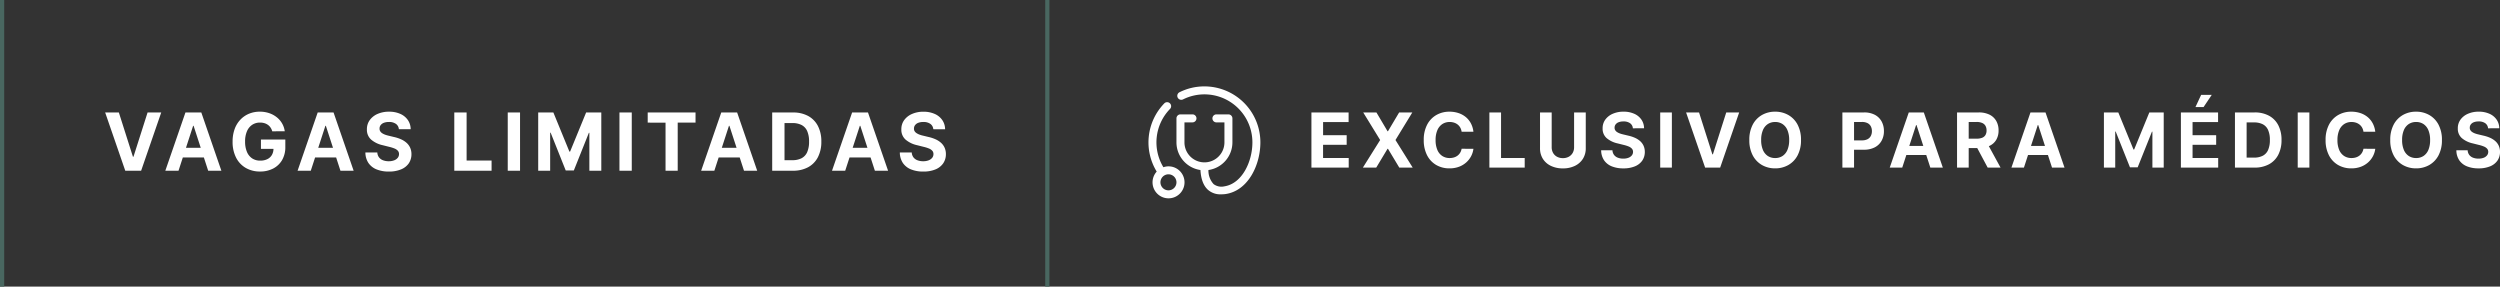 <svg xmlns="http://www.w3.org/2000/svg" width="593.178" height="68" viewBox="0 0 593.178 68"><rect x="0" y="0" width="593.178" height="68" fill="#333333" stroke="none"/><g id="Grupo_405" data-name="Grupo 405" transform="translate(-312.5 -80.5)"><g id="Grupo_404" data-name="Grupo 404"><path id="Caminho_89" data-name="Caminho 89" d="M3.7-13.818l3.34,10.5h.128l3.347-10.5h3.239L8.987,0H5.222L.452-13.818ZM17.857,0H14.726L19.5-13.818h3.765L28.025,0H24.894L21.433-10.661h-.108Zm-.2-5.431h7.395v2.281H17.661ZM40.1-9.352a3.079,3.079,0,0,0-.4-.874,2.552,2.552,0,0,0-.624-.648,2.786,2.786,0,0,0-.837-.408,3.57,3.57,0,0,0-1.036-.142,3.3,3.3,0,0,0-1.859.526A3.446,3.446,0,0,0,34.1-9.368a6.009,6.009,0,0,0-.445,2.446,6.165,6.165,0,0,0,.439,2.456,3.41,3.41,0,0,0,1.241,1.542,3.364,3.364,0,0,0,1.9.53,3.744,3.744,0,0,0,1.7-.354,2.519,2.519,0,0,0,1.08-1,3.008,3.008,0,0,0,.374-1.532l.594.088H37.414v-2.2H43.2v1.741a6.054,6.054,0,0,1-.769,3.127A5.213,5.213,0,0,1,40.309-.516a6.575,6.575,0,0,1-3.09.705A6.638,6.638,0,0,1,33.8-.671a5.9,5.9,0,0,1-2.291-2.449,8.136,8.136,0,0,1-.82-3.775,8.586,8.586,0,0,1,.489-3,6.367,6.367,0,0,1,1.373-2.237,5.948,5.948,0,0,1,2.058-1.4,6.668,6.668,0,0,1,2.544-.479,6.81,6.81,0,0,1,2.186.341,5.923,5.923,0,0,1,1.8.961,5.228,5.228,0,0,1,1.285,1.474,5.051,5.051,0,0,1,.641,1.879ZM49.239,0H46.109l4.77-13.818h3.765L59.407,0H56.277L52.815-10.661h-.108Zm-.2-5.431h7.395v2.281H49.044Zm21.1-4.413a1.708,1.708,0,0,0-.695-1.268,2.754,2.754,0,0,0-1.667-.452,3.231,3.231,0,0,0-1.208.2,1.7,1.7,0,0,0-.752.55,1.3,1.3,0,0,0-.26.8,1.121,1.121,0,0,0,.159.648,1.547,1.547,0,0,0,.476.476,3.4,3.4,0,0,0,.7.344,6.858,6.858,0,0,0,.85.246l1.241.3a8.757,8.757,0,0,1,1.66.54,5.042,5.042,0,0,1,1.309.83,3.489,3.489,0,0,1,.86,1.161,3.7,3.7,0,0,1,.314,1.532,3.819,3.819,0,0,1-.644,2.2A4.105,4.105,0,0,1,70.649-.314,7.352,7.352,0,0,1,67.764.2a7.576,7.576,0,0,1-2.911-.513,4.237,4.237,0,0,1-1.93-1.521,4.5,4.5,0,0,1-.725-2.5h2.827a2.089,2.089,0,0,0,.4,1.157,2.152,2.152,0,0,0,.951.695,3.7,3.7,0,0,0,1.353.233,3.526,3.526,0,0,0,1.292-.216,1.977,1.977,0,0,0,.854-.6,1.387,1.387,0,0,0,.3-.884,1.157,1.157,0,0,0-.273-.783,2.134,2.134,0,0,0-.8-.54,8.225,8.225,0,0,0-1.279-.4l-1.5-.378a6.309,6.309,0,0,1-2.76-1.329,3.083,3.083,0,0,1-1.005-2.436,3.609,3.609,0,0,1,.671-2.193A4.481,4.481,0,0,1,65.1-13.481a6.6,6.6,0,0,1,2.7-.526,6.408,6.408,0,0,1,2.689.526,4.252,4.252,0,0,1,1.791,1.464,3.874,3.874,0,0,1,.661,2.173ZM83.291,0V-13.818h2.922V-2.409h5.924V0Zm15.6-13.818V0H95.973V-13.818Zm4.309,0h3.6l3.805,9.284h.162l3.805-9.284h3.6V0h-2.834V-8.994h-.115L111.657-.067h-1.93l-3.576-8.96h-.115V0H103.2Zm22.2,0V0h-2.922V-13.818Zm3.782,2.409v-2.409h11.349v2.409h-4.23V0h-2.888V-11.409ZM144.994,0h-3.131l4.77-13.818H150.4L155.162,0h-3.131L148.57-10.661h-.108Zm-.2-5.431h7.395v2.281H144.8ZM163.62,0h-4.9V-13.818h4.939a7.349,7.349,0,0,1,3.589.827,5.64,5.64,0,0,1,2.318,2.372,7.844,7.844,0,0,1,.813,3.7,7.9,7.9,0,0,1-.813,3.711A5.636,5.636,0,0,1,167.24-.83,7.428,7.428,0,0,1,163.62,0Zm-1.977-2.5H163.5a4.684,4.684,0,0,0,2.183-.462A2.954,2.954,0,0,0,167.017-4.4a6.063,6.063,0,0,0,.449-2.52,6,6,0,0,0-.449-2.5,2.943,2.943,0,0,0-1.333-1.43,4.691,4.691,0,0,0-2.179-.459h-1.862Zm14.4,2.5h-3.131l4.77-13.818h3.765L186.214,0h-3.131l-3.461-10.661h-.108Zm-.2-5.431h7.395v2.281H175.85Zm21.1-4.413a1.708,1.708,0,0,0-.695-1.268,2.754,2.754,0,0,0-1.667-.452,3.231,3.231,0,0,0-1.208.2,1.7,1.7,0,0,0-.752.55,1.3,1.3,0,0,0-.26.8,1.121,1.121,0,0,0,.159.648A1.547,1.547,0,0,0,193-8.9a3.4,3.4,0,0,0,.7.344,6.858,6.858,0,0,0,.85.246l1.241.3a8.756,8.756,0,0,1,1.66.54,5.042,5.042,0,0,1,1.309.83,3.489,3.489,0,0,1,.86,1.161,3.7,3.7,0,0,1,.314,1.532,3.819,3.819,0,0,1-.644,2.2,4.105,4.105,0,0,1-1.835,1.437A7.352,7.352,0,0,1,194.571.2a7.575,7.575,0,0,1-2.911-.513,4.237,4.237,0,0,1-1.93-1.521,4.5,4.5,0,0,1-.725-2.5h2.827a2.089,2.089,0,0,0,.4,1.157,2.152,2.152,0,0,0,.951.695,3.7,3.7,0,0,0,1.353.233,3.526,3.526,0,0,0,1.292-.216,1.977,1.977,0,0,0,.854-.6,1.387,1.387,0,0,0,.3-.884,1.157,1.157,0,0,0-.273-.783,2.134,2.134,0,0,0-.8-.54,8.224,8.224,0,0,0-1.279-.4l-1.5-.378a6.309,6.309,0,0,1-2.76-1.329,3.083,3.083,0,0,1-1.005-2.436,3.609,3.609,0,0,1,.671-2.193,4.482,4.482,0,0,1,1.866-1.464,6.6,6.6,0,0,1,2.7-.526,6.408,6.408,0,0,1,2.689.526,4.252,4.252,0,0,1,1.791,1.464,3.874,3.874,0,0,1,.661,2.173Z" transform="translate(337 121.007)" fill="#fff"></path><line id="Linha_4" data-name="Linha 4" y2="68" transform="translate(561 80.5)" fill="none" stroke="#496760" stroke-width="1"></line><line id="Linha_22" data-name="Linha 22" y2="68" transform="translate(313 80.5)" fill="none" stroke="#496760" stroke-width="1"></line><g id="Grupo_2" data-name="Grupo 2" transform="translate(585 101)"><path id="Caminho_88" data-name="Caminho 88" d="M1.138,0V-13.091H9.959v2.282H3.906V-7.69H9.5v2.282h-5.6v3.126H9.984V0ZM16.559-13.091,19.2-8.629h.1l2.653-4.462H25.08l-4,6.545L25.169,0H21.986L19.3-4.468h-.1L16.514,0h-3.17l4.1-6.545-4.021-6.545ZM39.574-8.508h-2.8a2.77,2.77,0,0,0-.313-.968,2.469,2.469,0,0,0-.607-.725,2.679,2.679,0,0,0-.853-.46,3.306,3.306,0,0,0-1.045-.16,3.122,3.122,0,0,0-1.771.5,3.249,3.249,0,0,0-1.17,1.457A5.8,5.8,0,0,0,30.6-6.545a5.845,5.845,0,0,0,.419,2.352,3.168,3.168,0,0,0,1.173,1.438,3.151,3.151,0,0,0,1.745.486,3.484,3.484,0,0,0,1.032-.147,2.673,2.673,0,0,0,.847-.431,2.47,2.47,0,0,0,.617-.694,2.755,2.755,0,0,0,.342-.933l2.8.013a5.074,5.074,0,0,1-.54,1.735,5.242,5.242,0,0,1-1.157,1.489A5.415,5.415,0,0,1,36.151-.2a6.321,6.321,0,0,1-2.26.38,6.16,6.16,0,0,1-3.129-.793A5.6,5.6,0,0,1,28.59-2.908a7.681,7.681,0,0,1-.8-3.637,7.62,7.62,0,0,1,.805-3.643,5.634,5.634,0,0,1,2.186-2.292,6.146,6.146,0,0,1,3.107-.789A6.744,6.744,0,0,1,36-12.95a5.389,5.389,0,0,1,1.729.93,4.878,4.878,0,0,1,1.23,1.493A5.591,5.591,0,0,1,39.574-8.508ZM43.362,0V-13.091H46.13V-2.282h5.612V0Zm20.1-13.091h2.768v8.5a4.579,4.579,0,0,1-.681,2.506,4.575,4.575,0,0,1-1.9,1.672,6.4,6.4,0,0,1-2.844.6,6.412,6.412,0,0,1-2.851-.6,4.553,4.553,0,0,1-1.9-1.672,4.6,4.6,0,0,1-.678-2.506v-8.5h2.768v8.265a2.652,2.652,0,0,0,.329,1.33,2.355,2.355,0,0,0,.93.914,2.845,2.845,0,0,0,1.4.332,2.841,2.841,0,0,0,1.4-.332,2.361,2.361,0,0,0,.927-.914,2.652,2.652,0,0,0,.329-1.33ZM77.408-9.326a1.618,1.618,0,0,0-.658-1.2,2.609,2.609,0,0,0-1.579-.428,3.061,3.061,0,0,0-1.144.189,1.609,1.609,0,0,0-.713.521,1.235,1.235,0,0,0-.246.754,1.062,1.062,0,0,0,.15.614,1.466,1.466,0,0,0,.451.451,3.219,3.219,0,0,0,.665.326,6.5,6.5,0,0,0,.805.233l1.176.281a8.3,8.3,0,0,1,1.572.511,4.777,4.777,0,0,1,1.24.786,3.306,3.306,0,0,1,.815,1.1,3.506,3.506,0,0,1,.3,1.451,3.618,3.618,0,0,1-.61,2.081A3.889,3.889,0,0,1,77.89-.3a6.965,6.965,0,0,1-2.733.483A7.177,7.177,0,0,1,72.4-.3a4.014,4.014,0,0,1-1.828-1.441,4.268,4.268,0,0,1-.687-2.368h2.678a1.979,1.979,0,0,0,.38,1.1,2.039,2.039,0,0,0,.9.658,3.507,3.507,0,0,0,1.282.221,3.34,3.34,0,0,0,1.224-.2,1.873,1.873,0,0,0,.809-.569,1.314,1.314,0,0,0,.288-.837,1.1,1.1,0,0,0-.259-.741A2.021,2.021,0,0,0,76.433-5a7.792,7.792,0,0,0-1.211-.384L73.8-5.74A5.977,5.977,0,0,1,71.182-7a2.921,2.921,0,0,1-.952-2.308,3.419,3.419,0,0,1,.636-2.077,4.246,4.246,0,0,1,1.767-1.387,6.25,6.25,0,0,1,2.557-.5,6.071,6.071,0,0,1,2.547.5,4.028,4.028,0,0,1,1.7,1.387,3.67,3.67,0,0,1,.626,2.058Zm9.253-3.765V0H83.893V-13.091Zm6.447,0,3.164,9.946h.121l3.17-9.946h3.068L98.119,0H94.552L90.033-13.091ZM117.3-6.545a7.6,7.6,0,0,1-.809,3.643,5.635,5.635,0,0,1-2.2,2.292,6.211,6.211,0,0,1-3.123.789,6.2,6.2,0,0,1-3.132-.793,5.642,5.642,0,0,1-2.192-2.295,7.605,7.605,0,0,1-.805-3.637,7.62,7.62,0,0,1,.805-3.643,5.621,5.621,0,0,1,2.192-2.292,6.219,6.219,0,0,1,3.132-.789,6.211,6.211,0,0,1,3.123.789,5.635,5.635,0,0,1,2.2,2.292A7.6,7.6,0,0,1,117.3-6.545Zm-2.806,0a5.888,5.888,0,0,0-.412-2.339,3.186,3.186,0,0,0-1.16-1.445,3.113,3.113,0,0,0-1.751-.492,3.113,3.113,0,0,0-1.751.492,3.186,3.186,0,0,0-1.16,1.445,5.888,5.888,0,0,0-.412,2.339,5.888,5.888,0,0,0,.412,2.339,3.186,3.186,0,0,0,1.16,1.445,3.113,3.113,0,0,0,1.751.492,3.113,3.113,0,0,0,1.751-.492,3.186,3.186,0,0,0,1.16-1.445A5.888,5.888,0,0,0,114.493-6.545ZM127.119,0V-13.091h5.165a5.278,5.278,0,0,1,2.538.566,3.9,3.9,0,0,1,1.6,1.566,4.685,4.685,0,0,1,.553,2.3,4.6,4.6,0,0,1-.562,2.3A3.883,3.883,0,0,1,134.786-4.8a5.5,5.5,0,0,1-2.573.556h-3.292V-6.462h2.844a2.786,2.786,0,0,0,1.32-.278,1.822,1.822,0,0,0,.78-.773,2.428,2.428,0,0,0,.259-1.141,2.4,2.4,0,0,0-.259-1.141,1.791,1.791,0,0,0-.783-.761,2.877,2.877,0,0,0-1.33-.272h-1.866V0Zm14.2,0h-2.966l4.519-13.091h3.567L150.952,0h-2.966l-3.279-10.1h-.1Zm-.185-5.146h7.006v2.161h-7.006ZM154.324,0V-13.091h5.165a5.6,5.6,0,0,1,2.534.527,3.724,3.724,0,0,1,1.6,1.489,4.456,4.456,0,0,1,.553,2.26,4.271,4.271,0,0,1-.562,2.24,3.645,3.645,0,0,1-1.627,1.435,6.03,6.03,0,0,1-2.573.5h-3.458V-6.865h3.011a3.457,3.457,0,0,0,1.317-.217,1.582,1.582,0,0,0,.783-.652,2.08,2.08,0,0,0,.259-1.08,2.164,2.164,0,0,0-.259-1.1,1.643,1.643,0,0,0-.786-.681,3.287,3.287,0,0,0-1.326-.233h-1.866V0Zm7.07-5.957L164.648,0h-3.055l-3.183-5.957ZM170.193,0h-2.966l4.519-13.091h3.567L179.826,0H176.86l-3.279-10.1h-.1Zm-.185-5.146h7.006v2.161h-7.006Zm19.165-7.945h3.413l3.605,8.8h.153l3.605-8.8h3.413V0h-2.685V-8.521h-.109L197.182-.064h-1.828l-3.388-8.489h-.109V0h-2.685ZM207.438,0V-13.091h8.821v2.282h-6.053V-7.69h5.6v2.282h-5.6v3.126h6.079V0Zm3.452-14.357,1.355-2.908h2.518l-1.95,2.908ZM224.905,0h-4.641V-13.091h4.679a6.962,6.962,0,0,1,3.4.783,5.343,5.343,0,0,1,2.2,2.247,7.431,7.431,0,0,1,.77,3.5,7.485,7.485,0,0,1-.77,3.516,5.339,5.339,0,0,1-2.205,2.256A7.037,7.037,0,0,1,224.905,0Zm-1.873-2.371h1.758a4.437,4.437,0,0,0,2.068-.438,2.8,2.8,0,0,0,1.266-1.362,5.744,5.744,0,0,0,.425-2.387,5.685,5.685,0,0,0-.425-2.371,2.788,2.788,0,0,0-1.262-1.355,4.445,4.445,0,0,0-2.065-.435h-1.764Zm14.891-10.719V0h-2.768V-13.091Zm15.632,4.583h-2.8a2.77,2.77,0,0,0-.313-.968,2.469,2.469,0,0,0-.607-.725,2.679,2.679,0,0,0-.853-.46,3.306,3.306,0,0,0-1.045-.16,3.122,3.122,0,0,0-1.771.5A3.249,3.249,0,0,0,245-8.863a5.8,5.8,0,0,0-.415,2.317A5.845,5.845,0,0,0,245-4.193a3.168,3.168,0,0,0,1.173,1.438,3.151,3.151,0,0,0,1.745.486,3.484,3.484,0,0,0,1.032-.147,2.673,2.673,0,0,0,.847-.431,2.47,2.47,0,0,0,.617-.694,2.755,2.755,0,0,0,.342-.933l2.8.013a5.074,5.074,0,0,1-.54,1.735,5.242,5.242,0,0,1-1.157,1.489A5.415,5.415,0,0,1,250.133-.2a6.322,6.322,0,0,1-2.26.38,6.16,6.16,0,0,1-3.129-.793,5.6,5.6,0,0,1-2.173-2.295,7.681,7.681,0,0,1-.8-3.637,7.62,7.62,0,0,1,.805-3.643,5.634,5.634,0,0,1,2.186-2.292,6.146,6.146,0,0,1,3.107-.789,6.744,6.744,0,0,1,2.113.32,5.389,5.389,0,0,1,1.729.93,4.878,4.878,0,0,1,1.23,1.493A5.591,5.591,0,0,1,253.556-8.508Zm15.818,1.962a7.6,7.6,0,0,1-.809,3.643,5.635,5.635,0,0,1-2.2,2.292,6.211,6.211,0,0,1-3.123.789,6.2,6.2,0,0,1-3.132-.793,5.642,5.642,0,0,1-2.192-2.295,7.606,7.606,0,0,1-.805-3.637,7.62,7.62,0,0,1,.805-3.643,5.621,5.621,0,0,1,2.192-2.292,6.219,6.219,0,0,1,3.132-.789,6.211,6.211,0,0,1,3.123.789,5.635,5.635,0,0,1,2.2,2.292A7.6,7.6,0,0,1,269.374-6.545Zm-2.806,0a5.888,5.888,0,0,0-.412-2.339A3.186,3.186,0,0,0,265-10.33a3.113,3.113,0,0,0-1.751-.492,3.113,3.113,0,0,0-1.751.492,3.186,3.186,0,0,0-1.16,1.445,5.888,5.888,0,0,0-.412,2.339,5.888,5.888,0,0,0,.412,2.339,3.186,3.186,0,0,0,1.16,1.445,3.113,3.113,0,0,0,1.751.492A3.113,3.113,0,0,0,265-2.761a3.186,3.186,0,0,0,1.16-1.445A5.888,5.888,0,0,0,266.567-6.545Zm13.753-2.781a1.618,1.618,0,0,0-.658-1.2,2.609,2.609,0,0,0-1.579-.428,3.061,3.061,0,0,0-1.144.189,1.609,1.609,0,0,0-.713.521,1.235,1.235,0,0,0-.246.754,1.062,1.062,0,0,0,.15.614,1.466,1.466,0,0,0,.451.451,3.218,3.218,0,0,0,.665.326,6.5,6.5,0,0,0,.805.233l1.176.281a8.3,8.3,0,0,1,1.572.511,4.777,4.777,0,0,1,1.24.786,3.306,3.306,0,0,1,.815,1.1,3.506,3.506,0,0,1,.3,1.451,3.618,3.618,0,0,1-.61,2.081A3.889,3.889,0,0,1,280.8-.3a6.965,6.965,0,0,1-2.733.483A7.177,7.177,0,0,1,275.312-.3a4.014,4.014,0,0,1-1.828-1.441A4.268,4.268,0,0,1,272.8-4.11h2.678a1.979,1.979,0,0,0,.38,1.1,2.039,2.039,0,0,0,.9.658,3.507,3.507,0,0,0,1.282.221,3.34,3.34,0,0,0,1.224-.2,1.873,1.873,0,0,0,.809-.569,1.314,1.314,0,0,0,.288-.837,1.1,1.1,0,0,0-.259-.741A2.021,2.021,0,0,0,279.346-5a7.792,7.792,0,0,0-1.211-.384l-1.425-.358A5.977,5.977,0,0,1,274.095-7a2.921,2.921,0,0,1-.952-2.308,3.419,3.419,0,0,1,.636-2.077,4.245,4.245,0,0,1,1.767-1.387,6.25,6.25,0,0,1,2.557-.5,6.071,6.071,0,0,1,2.547.5,4.028,4.028,0,0,1,1.7,1.387,3.67,3.67,0,0,1,.626,2.058Z" transform="translate(37.526 19.268)" fill="#fff"></path><g id="line_copy" data-name="line copy" transform="translate(0 0)"><path id="Caminho_1" data-name="Caminho 1" d="M15.639,2A13.079,13.079,0,0,0,9.768,3.366a.948.948,0,1,0,.835,1.7A11.381,11.381,0,0,1,27.021,15.278c0,4.628-2.485,9.788-6.639,10.433a3.092,3.092,0,0,1-2.57-.531,4.742,4.742,0,0,1-1.224-3.339,6.639,6.639,0,0,0,5.691-6.563V9.588a.948.948,0,0,0-.948-.948H18.485a.948.948,0,1,0,0,1.9h1.9v4.742a4.742,4.742,0,1,1-9.485,0V10.536h1.9a.948.948,0,0,0,0-1.9H9.948A.948.948,0,0,0,9,9.588v5.691a6.639,6.639,0,0,0,5.691,6.563c.123,2.181.74,3.794,1.84,4.742A4.429,4.429,0,0,0,19.6,27.608a8.109,8.109,0,0,0,1.043-.066c5.368-.778,8.271-6.9,8.271-12.264A13.278,13.278,0,0,0,15.639,2Z" transform="translate(-2.362 -2)" fill="#fff"></path><path id="Caminho_2" data-name="Caminho 2" d="M6.742,21.172a3.86,3.86,0,0,0-1.2.209A11.381,11.381,0,0,1,7.065,7.6.948.948,0,1,0,5.7,6.291,13.278,13.278,0,0,0,3.954,22.415a3.794,3.794,0,1,0,2.788-1.242Zm0,5.691a1.9,1.9,0,1,1,1.9-1.9A1.9,1.9,0,0,1,6.742,26.863Z" transform="translate(-2.002 -2.203)" fill="#fff"></path></g></g></g></g></svg>